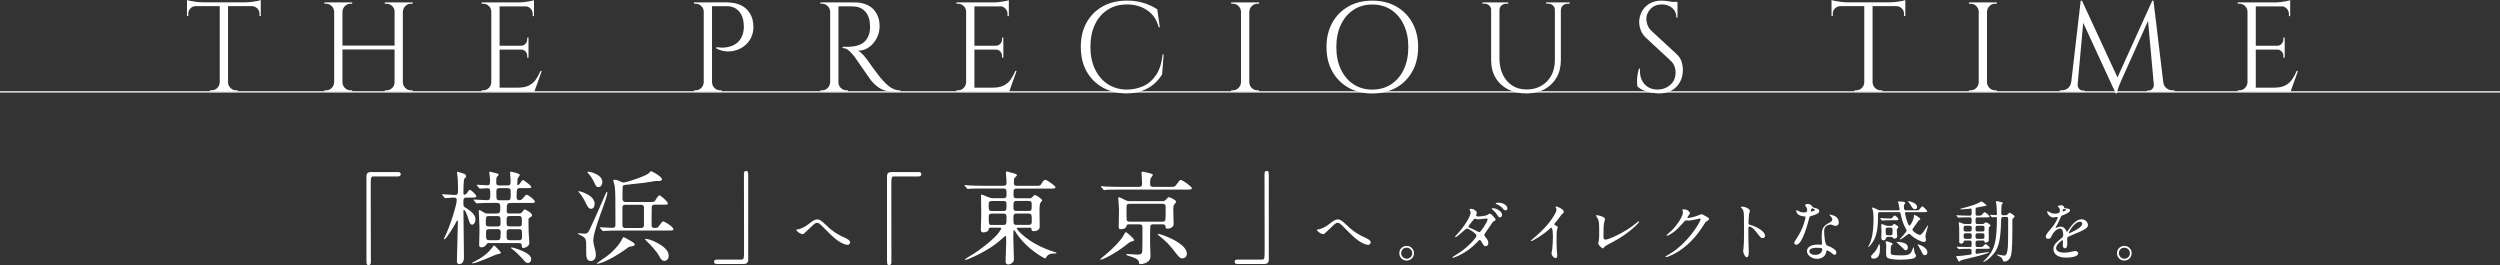 <?xml version="1.0" encoding="UTF-8"?>
<svg id="Layer_2" data-name="Layer 2" xmlns="http://www.w3.org/2000/svg" viewBox="0 0 618.91 65.6">
  <rect x="0" y="0" width="618.91" height="65.6" fill="#333333" stroke="none"/>
  <defs>
    <style>
      .cls-1 {
        fill: none;
        stroke: #fff;
        stroke-miterlimit: 10;
        stroke-width: .32px;
      }

      .cls-2 {
        fill: #fff;
        stroke-width: 0px;
      }
    </style>
  </defs>
  <g id="_レイヤー_1" data-name="レイヤー 1">
    <g>
      <g>
        <path class="cls-2" d="M98.49,42.59c.48,0,.71.15.71.53s-.2.56-.71.56h-6.03c-.68,0-.68.15-.68,3.18,0,2.83.03,15.37.03,17.94,0,.58-.13.81-.53.81-.56,0-.56-.18-.56-1.67v-20.32c0-.71.4-1.03,1.08-1.03h6.69Z"/>
        <path class="cls-2" d="M115.5,48.92c-.78,0-.78.38-.78,1.01,0,1.06,0,1.16.33,1.36,1.97,1.21,2.65,2.02,2.65,3.03,0,.81-.48,1.31-.81,1.31-.56,0-.81-.96-.98-1.59-.28-.98-.83-2.09-1.03-2.09-.02,0-.15,0-.15.18,0,1.84.13,9.92.13,11.58s-1.01,1.67-1.14,1.67c-.61,0-.61-.58-.61-.76,0-1.54.25-8.38.25-9.79,0-.08-.03-.23-.13-.23s-.18.15-.25.3c-.56,1.14-2.57,4.34-2.95,4.34-.05,0-.13-.02-.13-.13,0-.05,0-.08.18-.4,1.29-2.52,3-7.98,3-9.21,0-.58-.38-.58-1.01-.58-.28,0-1.67.13-1.82.13-.1,0-.15-.05-.23-.15l-.48-.58c-.08-.08-.13-.13-.13-.18s.05-.05.1-.05c.48,0,2.6.18,3.05.18.83,0,.83-.25.83-1.69,0-1.06-.05-2.57-.18-3.31-.05-.35-.08-.56-.08-.61,0-.08.03-.13.18-.13.1,0,.86.25,1.03.3.93.28,1.04.5,1.04.76,0,.28-.1.38-.43.66-.2.18-.23,3.26-.23,3.58,0,.1.02.38.25.38.25,0,.45-.15.61-.38.5-.73.56-.83.73-.83.38,0,1.62,1.31,1.62,1.54,0,.38-.4.38-1.26.38h-1.19ZM116.99,65.2c-.08,0-.13-.08-.13-.13s.45-.28.56-.3c1.84-.93,3.46-2.07,4.62-3.74.13-.18.2-.28.28-.28s1.67,1.56,1.67,1.79c0,.25-.13.25-1.19.5-.25.05-4.82,2.15-5.8,2.15ZM123.07,52.83c.61,0,.78-.15.78-1.49,0-1.11-.35-1.11-1.01-1.11h-.61c-1.16,0-2.78,0-3.66.08-.08,0-.43.05-.53.05-.08,0-.13-.05-.23-.15l-.48-.58c-.05-.08-.1-.13-.1-.18s.05-.05.08-.05c.45,0,2.68.15,3.18.15.88,0,.88-.23.88-1.69,0-.86,0-1.26-.71-1.26-.28,0-1.62.1-1.84.1-.08,0-.13-.05-.23-.15l-.48-.58c-.05-.08-.1-.13-.1-.18s.05-.05.08-.05c.38,0,2.12.13,2.52.13.71,0,.71-.4.71-1.14,0-.38-.05-.91-.13-1.51,0-.1-.08-.45-.08-.53s.02-.18.2-.18c.08,0,1.34.33,1.56.38.43.13.58.15.58.38,0,.1-.35.4-.4.48-.1.1-.2.3-.2,1.31,0,.43,0,.86.76.86h2.04c.76,0,.76-.4.76-1.16,0-.33-.15-2.04-.15-2.12,0-.1.15-.13.2-.13.1,0,2.22.38,2.22.83,0,.15-.45.63-.5.78-.08.2-.13,1.39-.13,1.54,0,.13.05.18.15.18.18,0,.43-.3.48-.35.1-.13.56-.93.76-.93.15,0,2.09,1.31,2.09,1.77,0,.18,0,.25-1.29.25h-1.54c-.71,0-.81.08-.81,2.27,0,.18,0,.71.68.71.38,0,.53-.1.81-.4.71-.83.78-.93,1.06-.93.3,0,1.99,1.26,1.99,1.69,0,.33-.33.33-1.03.33h-4.74c-1.21,0-1.21.2-1.21,2.07,0,.48.25.53.66.53h2.47c.2,0,.38-.05.53-.18.13-.1.61-.83.81-.83.02,0,1.79.78,1.79,1.46,0,.18-.1.3-.53.56-.3.15-.35.28-.35.68,0,.76,0,1.82.03,2.6.03.48.18,2.83.18,3,0,.93-1.21,1.26-1.46,1.26-.38,0-.35-.18-.43-.73-.05-.5-.48-.5-.93-.5h-7.17c-.23,0-.38,0-.61.3-.18.28-.53.76-1.24.76-.48,0-.58-.2-.58-.68,0-.45.08-2.68.08-3.18,0-.96,0-1.29-.13-4.21,0-.13-.05-.83-.05-.98,0-.13.08-.18.15-.18.2,0,1.14.63,1.36.73.28.13.45.13.66.13h2.37ZM121.05,53.49c-.78,0-.78.18-.78,1.84,0,.73.45.73.88.73h1.94c.38,0,.83,0,.83-.68,0-1.72,0-1.89-.86-1.89h-2.02ZM121.15,56.74c-.83,0-.83.28-.83,1.21,0,1.41.15,1.51.86,1.51h1.84c.68,0,.93,0,.93-1.77,0-.63,0-.96-.83-.96h-1.97ZM125.67,49.58c.76,0,.76-.2.76-1.89,0-.76,0-1.11-.78-1.11h-1.99c-.78,0-.78.4-.78.88,0,1.89,0,2.12.76,2.12h2.04ZM128.37,56.06c.83,0,.83-.3.83-.96,0-1.44,0-1.62-.86-1.62h-2.09c-.83,0-.83.25-.83,1.54,0,.73,0,1.03.86,1.03h2.09ZM128.37,59.47c.86,0,.86-.33.86-1.09,0-1.49,0-1.64-.86-1.64h-2.12c-.83,0-.83.28-.83,1.16,0,1.39,0,1.56.88,1.56h2.07ZM131.5,64.14c0,.5-.28.96-.78.96-.45,0-.56-.1-1.41-1.09-.45-.5-1.89-1.97-2.67-2.47-.05-.05-.15-.13-.15-.2s.13-.08.15-.08c.48,0,2.45.66,3.58,1.31.15.08,1.29.73,1.29,1.56Z"/>
        <path class="cls-2" d="M145.13,61.49c0-2.3,0-2.5-1.24-3.18-.13-.08-.81-.35-.81-.43,0-.13.13-.13.15-.13.13,0,1.19.1,1.41.1.45,0,.88,0,1.31-.96.83-1.79,2.37-5.12,4.11-9.19.03-.05.08-.18.2-.18.08,0,.1.13.1.18,0,.68-1.01,3.38-1.08,3.61-.76,2.07-2.4,6.51-2.4,8.13,0,.43.05.91.43,2.3.1.33.2.86.2,1.41,0,1.03-.68,1.46-1.19,1.46-1.21,0-1.21-.96-1.21-3.13ZM147.2,50.48c0,.66-.28,1.21-.83,1.21-.68,0-.91-.5-1.51-1.74-.58-1.21-1.29-2.07-1.46-2.25-.05-.05-.25-.25-.25-.3s.08-.08.1-.08c.13,0,.81.2,1.11.3,1.14.43,2.85,1.34,2.85,2.85ZM149.12,45.06c0,.61-.35,1.26-.96,1.26-.5,0-.61-.23-1.14-1.31-.2-.43-.56-1.19-1.41-2.12-.03-.05-.23-.28-.23-.3,0-.08.08-.08.13-.08.58,0,1.19.23,1.39.3,1.24.48,2.22,1.14,2.22,2.25ZM157.12,60.53c0,.3-.13.33-1.01.5-.45.08-.56.15-1.51.88-1.99,1.46-5.58,3.38-6.79,3.38-.05,0-.1-.02-.1-.08s2.02-1.41,2.37-1.67c2.32-1.69,3.58-3.61,3.91-4.32.18-.38.23-.48.4-.48.23,0,1.04.5,1.36.68,1.24.73,1.36.81,1.36,1.09ZM148.59,56.49q-.1-.15-.1-.18c0-.05.05-.05.08-.05.45,0,2.57.15,3.08.15.25,0,.71-.1.71-.71,0-6.49,0-8.76-.2-9.77-.02-.18-.33-1.01-.33-1.21,0-.18.15-.23.28-.23.08,0,.73.03,1.46.43.23.13.45.25.86.25.71,0,5.78-1.69,6.31-2.4.2-.28.3-.38.45-.38.28,0,2.68,1.34,2.68,1.99,0,.43-.48.43-1.24.43-.35,0-.5,0-1.59.2-.71.15-1.72.28-5.33.66-1.36.13-1.39.15-1.51.38-.1.15-.1,2.12-.1,3.23,0,.13.08.73.81.73h5.93c.98,0,1.14-.08,1.29-.25.15-.2.81-1.41,1.11-1.41.33,0,2.09,1.59,2.09,1.99,0,.33-.13.33-1.34.33h-1.92c-.15,0-.53,0-.71.38-.05.13-.05,4.14-.05,4.62,0,.23,0,.76.66.76.15,0,.71-.03.88-.13.23-.15.98-1.49,1.31-1.49.38,0,2.55,1.36,2.55,1.92,0,.35-.45.35-1.34.35h-12.34c-.61,0-2.32,0-3.21.08-.08,0-.45.05-.53.05s-.13-.05-.23-.18l-.48-.56ZM154.82,50.69c-.3,0-.73.1-.73.71v4.49c.1.56.58.56.73.56h3.89c.28,0,.71-.1.71-.73v-4.49c-.1-.53-.58-.53-.71-.53h-3.89ZM165.55,63.31c0,.88-.56,1.26-1.03,1.26-.63,0-.91-.38-1.34-1.19-.76-1.36-2.12-2.73-3.21-3.81-.05-.05-.3-.3-.3-.35,0-.08.15-.08.2-.08s1.01-.03,3.05,1.11c1.06.58,2.62,1.62,2.62,3.05Z"/>
        <path class="cls-2" d="M177.49,65.35c-.48,0-.71-.15-.71-.53s.2-.56.71-.56h6.03c.68,0,.68-.15.68-3.18,0-2.83-.03-15.37-.03-17.94,0-.58.13-.81.53-.81.53,0,.53.18.53,1.67v20.32c0,.71-.38,1.03-1.06,1.03h-6.69Z"/>
        <path class="cls-2" d="M204.44,55.65c1.98,1.98,3.61,2.71,4.59,3.15.77.36,1.44.72,1.44,1.2,0,.1-.15.62-.61.62-.15,0-1.62-.05-4.07-2.4-.39-.38-2.15-2.15-2.51-2.49-.38-.36-.66-.57-.92-.57-.54,0-.69.15-2.03,1.46-.12.11-1.31,1.25-1.35,1.26-.07.05-.16.08-.26.08-.62,0-1.59-.77-1.59-1.05,0-.07.03-.08.31-.12.75-.07,1.95-.69,2.67-1.26,1.38-1.1,1.71-1.21,2.26-1.21.43,0,.97.25,2.05,1.33Z"/>
        <path class="cls-2" d="M227.37,42.59c.48,0,.71.15.71.53s-.2.56-.71.56h-6.03c-.68,0-.68.15-.68,3.18,0,2.83.02,15.37.02,17.94,0,.58-.13.81-.53.81-.56,0-.56-.18-.56-1.67v-20.32c0-.71.4-1.03,1.08-1.03h6.69Z"/>
        <path class="cls-2" d="M245.21,56.37c-.4,0-.43.15-.45.43-.08.53-.81.73-1.26.73-.4,0-.68-.08-.68-.76,0-.3.1-2.98.1-3.53,0-.76-.05-4.16-.05-4.87,0-.13,0-.2.1-.2.13,0,.68.2,1.14.4.81.35,1.16.5,1.87.5h2.47c.28,0,.73,0,.73-.76,0-1.34,0-1.64-.81-1.64h-5.05c-2.22,0-2.95.03-3.18.05-.1.03-.45.08-.56.08-.08,0-.13-.08-.2-.18l-.5-.58c-.1-.1-.1-.13-.1-.15,0-.05.02-.08.1-.08.15,0,.93.08,1.11.1,1.24.05,2.27.08,3.46.08h4.92c.73,0,.81-.28.81-.93,0-.35-.15-1.94-.15-2.27,0-.28.05-.35.23-.35.08,0,1.31.35,1.74.48.73.2.76.33.76.48s-.58.58-.63.68c-.08.18-.13.35-.13,1.11,0,.58.08.81.83.81h4.49c1.06,0,1.19,0,1.46-.45.61-1.03.81-1.03.98-1.03.5,0,2.55,1.56,2.55,1.82,0,.35-.5.35-1.36.35h-8.13c-.91,0-.91.15-.91,1.69,0,.33.08.71.73.71h3.08c.45,0,.58,0,.86-.33.35-.38.45-.48.63-.48.3,0,1.79.98,1.79,1.31,0,.15-.5.68-.53.83-.08.23-.13,1.08-.13,1.34,0,.68.05,3.76.05,4.39,0,1.08-1.36,1.08-1.46,1.08-.53,0-.56-.23-.58-.58-.02-.28-.1-.28-.73-.28h-2.62c-.13,0-.3,0-.3.18,0,.2,2.73,3.74,9.14,5.75.63.2.71.23.71.3,0,.1-.05.15-.18.15-.91,0-1.84,0-2.32.88-.13.25-.18.33-.33.33-.23,0-3.36-1.77-5.53-4.21-1.03-1.16-1.49-1.84-1.97-2.6-.08-.1-.1-.18-.2-.18-.13,0-.13.15-.13.25,0,.33-.03,1.69-.03,1.97,0,.73.15,4.57.15,4.87,0,.4-.05.71-.45,1.03-.18.13-.56.38-.93.38-.61,0-.68-.5-.68-.83,0-.15.15-4.04.15-4.77,0-1.31,0-1.46-.2-1.46-.08,0-1.31,1.11-1.49,1.26-2.68,2.37-7.85,4.67-8.4,4.67-.05,0-.13,0-.13-.1,0-.13,1.14-.81,1.49-1.01,2.95-1.77,6.01-4.44,6.79-5.53.25-.35.71-.98.71-1.11,0-.23-.2-.23-.43-.23h-2.22ZM248.37,52.23c.81,0,.81-.28.81-1.54,0-.66-.05-.93-.81-.93h-2.8c-.76,0-.81.3-.81.93,0,1.29.02,1.54.83,1.54h2.78ZM245.59,52.88c-.33,0-.81.03-.81.71,0,2.04,0,2.1.81,2.1h2.73c.78,0,.86-.2.86-1.67,0-.78-.03-1.14-.83-1.14h-2.75ZM251.72,49.75c-.78,0-.83.2-.83,1.46,0,.76.05,1.01.81,1.01h2.9c.81,0,.81-.18.81-1.46,0-.71,0-1.01-.81-1.01h-2.88ZM254.6,55.68c.83,0,.83-.38.83-1.14,0-1.29,0-1.67-.86-1.67h-2.85c-.83,0-.83.4-.83,1.11,0,1.49,0,1.69.83,1.69h2.88Z"/>
        <path class="cls-2" d="M280.77,59.44c0,.18-.05.2-.61.33-.4.1-.68.33-.96.56-3.43,2.73-6.28,3.96-6.71,3.96-.05,0-.15,0-.15-.08,0-.05,1.14-1.01,1.29-1.11,2.07-1.74,3.84-3.58,4.49-4.77.13-.25.48-.88.61-.88s2.04,1.59,2.04,1.99ZM289.51,46.27c1.16,0,1.29,0,1.62-.43.86-1.16.96-1.29,1.16-1.29.48,0,2.78,1.67,2.78,2.04,0,.35-.5.35-1.34.35h-16.68c-2.2,0-2.93.02-3.18.05-.08,0-.45.08-.53.08-.1,0-.13-.08-.23-.18l-.48-.58c-.08-.08-.1-.13-.1-.15,0-.05.02-.08.08-.08.18,0,.96.08,1.11.1,1.24.05,2.27.08,3.46.08h4.77c.78,0,.78-.38.78-1.16,0-.38-.13-2.22-.13-2.32,0-.25.15-.28.28-.28.08,0,2.52.43,2.52.76,0,.18-.48.76-.53.88-.1.2-.15.61-.15,1.09,0,.66,0,1.03.81,1.03h3.99ZM279.56,55.53c-.45,0-.63.13-.66.33-.08.66-.81.88-1.34.88-.58,0-.61-.23-.61-.73,0-.58.08-3.41.08-4.04,0-.45-.18-2.7-.18-2.9,0-.1,0-.23.15-.23.28,0,1.49.66,1.77.78.43.18.71.18.93.18h8.13c.48,0,.68-.23.81-.35.43-.5.56-.63.76-.63.3,0,1.77.73,1.77,1.11,0,.15-.15.33-.4.61-.3.35-.3.5-.3,1.79,0,.43.08,2.65.08,3.15,0,.76-.93,1.14-1.49,1.14-.43,0-.5-.23-.53-.58-.02-.25-.08-.5-.76-.5h-2.32c-.43,0-.61.15-.68.45-.05.15-.05,3.48-.05,4.09,0,.48.1,2.78.1,3.31,0,1.64-1.74,1.99-2.5,1.99-.28,0-.28-.03-.38-.56-.13-.66-1.01-1.01-2.62-1.51-.33-.1-.48-.15-.48-.28,0-.15.15-.15.2-.15.35,0,2.09.15,2.5.15,1.06,0,1.19-.28,1.24-.88.05-.83.05-3.48.05-5.5,0-.73,0-1.11-.78-1.11h-2.47ZM279.69,50.46c-.81,0-.81.23-.81,1.39,0,.38,0,2.45.05,2.62.13.4.45.4.76.4h8.05c.3,0,.63,0,.76-.4.08-.23.08-2.9.08-3.18,0-.76-.33-.83-.81-.83h-8.08ZM286.73,57.9c.61,0,7.09,2.2,7.09,4.92,0,1.14-1.09,1.14-1.16,1.14-.56,0-.91-.48-1.62-1.39-1.77-2.3-2.52-2.93-4.11-4.24-.18-.15-.35-.25-.33-.38.03-.05.1-.05.13-.05Z"/>
        <path class="cls-2" d="M306.37,65.35c-.48,0-.71-.15-.71-.53s.2-.56.71-.56h6.03c.68,0,.68-.15.68-3.18,0-2.83-.03-15.37-.03-17.94,0-.58.13-.81.53-.81.53,0,.53.18.53,1.67v20.32c0,.71-.38,1.03-1.06,1.03h-6.69Z"/>
        <path class="cls-2" d="M333.32,55.65c1.98,1.98,3.61,2.71,4.59,3.15.77.36,1.44.72,1.44,1.2,0,.1-.15.62-.61.62-.15,0-1.62-.05-4.07-2.4-.39-.38-2.15-2.15-2.51-2.49-.38-.36-.66-.57-.92-.57-.54,0-.69.15-2.03,1.46-.12.11-1.31,1.25-1.35,1.26-.07.05-.16.08-.26.08-.62,0-1.59-.77-1.59-1.05,0-.07.03-.08.31-.12.75-.07,1.95-.69,2.67-1.26,1.38-1.1,1.71-1.21,2.26-1.21.43,0,.97.25,2.05,1.33Z"/>
        <path class="cls-2" d="M350.06,62.69c0,.92-.74,1.82-1.84,1.82s-1.8-.92-1.8-1.84c0-1.25,1.08-1.8,1.82-1.8,1.07,0,1.82.89,1.82,1.82ZM346.88,62.67c0,.75.61,1.38,1.38,1.38.71,0,1.36-.56,1.36-1.35,0-.64-.49-1.38-1.39-1.38s-1.35.71-1.35,1.35Z"/>
        <path class="cls-2" d="M359.92,63.41c3.36-1.9,5.61-4.58,5.61-5.08s-1.95-1.76-2.36-1.76c-.38,0-2.36,2.15-2.9,2.15-.07,0-.08-.05-.08-.08,0-.07.51-.62.59-.71,1.95-2.12,3.3-4.43,3.3-5.36,0-.13-.26-.66-.26-.77,0-.1.21-.1.31-.1.87,0,1.48.64,1.48.97,0,.1-.18.54-.18.64,0,.25.34.28.56.28.31,0,1.95-.13,2.33-.44.28-.23.34-.25.46-.25.31,0,.59.31.74.48.66.71.72.79.72.94,0,.26-.13.33-.41.46-.26.11-.31.2-.84,1.03-.23.38-1.53,2.08-1.53,2.35,0,.15.02.18.31.56.39.51.69.87.69,1.44,0,.75-.62.79-.71.79-.34,0-.41-.11-1.03-1.16-.03-.07-.21-.38-.38-.38-.15,0-.25.11-.57.46-2.79,3-5.94,3.95-6.05,3.95-.03,0-.18,0-.15-.15.02-.07.05-.07.36-.25ZM368.27,54.32c0-.18-.16-.23-.28-.23-.25,0-1.69.21-1.98.21-.23,0-.36-.03-.49-.07-.2-.07-.25-.07-.39-.07-.05,0-.13,0-.2.07-.02.02-1.39,1.64-1.39,1.84,0,.23.15.28.56.44.51.2.64.26,1.8.84.07.03.28.13.38.11.36-.07,2-2.59,2-3.15ZM371.86,53.22c0,.21-.21.61-.51.61-.26,0-.43-.18-.82-.8-.26-.41-.38-.52-1.03-1.12-.07-.05-.21-.2-.21-.26,0-.08.2-.11.3-.11.92,0,2.28.8,2.28,1.69ZM373.17,51.6c0,.16-.12.48-.41.48-.34,0-.54-.23-.85-.61-.25-.29-.89-.74-1.43-.93-.16-.07-.21-.13-.21-.16,0-.12.31-.21.61-.21,1.41,0,2.3.75,2.3,1.44Z"/>
        <path class="cls-2" d="M384.94,55.68c.64.39.71.46.71.61,0,.1-.18.56-.2.66-.07.29-.1.64-.1,2.9,0,.44.02,1.33.05,1.97.02.2.11,1.15.11,1.36,0,.16,0,.72-.39.72-.46,0-1.02-.71-1.02-1.15,0-.16.16-.89.18-1.05.1-.89.16-2.15.16-3.02,0-.59,0-2.31-.43-2.31-.08,0-.15.07-.28.2-1.61,1.54-4.36,3.13-4.66,3.13-.05,0-.08-.03-.08-.1,0-.05.02-.08.05-.11.43-.38.89-.75,1.15-.98,3.87-3.31,5.15-6.1,5.15-6.56,0-.16-.05-.31-.13-.46-.02-.03-.12-.23-.12-.26,0-.07.08-.13.16-.13.25,0,1.9.69,1.9,1.31,0,.16-.08.28-.15.33-.44.36-.51.46-1.12,1.35-.28.39-.8.98-1.12,1.38,0,.1.05.16.15.23Z"/>
        <path class="cls-2" d="M397.09,55.37c-.07.34-.13.77-.13,3.08,0,.48,0,.87.54.87.71,0,4.9-1.77,7.79-4.28.23-.2.26-.23.38-.23.08,0,.13.07.13.13,0,.16-2.43,2.82-6.45,4.92-1.9.98-2.03,1.08-2.38,1.51-.08.11-.11.13-.18.13-.13,0-1.12-.8-1.12-1.25,0-.08.13-.74.15-.77.08-.38.08-.98.08-2.12,0-2.17,0-2.61-.43-3.38-.07-.1-.36-.54-.36-.64,0-.07.1-.08.16-.08.18,0,2.07.33,2.07,1,0,.13-.23.92-.26,1.1Z"/>
        <path class="cls-2" d="M416.48,51.98c0-.16.23-.16.36-.16,1.15,0,1.53.85,1.53.92,0,.2-.16.41-.49.82-.08.11-.13.18-.13.26,0,.13.2.13.26.13.16,0,1.38-.18,2.49-.66.2-.08.59-.26.77-.26.15,0,.23.05.9.44.1.05.52.28.61.33.18.11.31.28.31.41,0,.23-.11.29-.66.62-.18.11-.25.21-.82,1.1-.84,1.31-2.61,4-5.87,6.17-1.8,1.18-3.17,1.57-3.26,1.57-.08,0-.15-.07-.15-.15,0-.07.05-.1.56-.38,5-2.76,8.12-8.35,8.12-8.86,0-.15-.13-.18-.18-.18-.03,0-2.3.51-2.69.51-.1,0-.54-.05-.64-.05-.31,0-.34.03-1.03.82-1,1.12-1.41,1.54-2.23,2.13-.67.49-1.38.87-1.57.87-.08,0-.11-.05-.11-.1,0-.11,1.1-1.03,1.3-1.23,1.33-1.33,2.89-3.59,2.76-4.58-.02-.08-.11-.44-.11-.51Z"/>
        <path class="cls-2" d="M431.45,51.17c.59,0,1.77.52,1.77,1.05,0,.11-.16.59-.2.69-.08.41-.15,1.87-.15,2.28,0,.36.07.41.54.52,1,.23,3.54,1.43,3.54,2.66,0,.54-.51.57-.59.57-.41,0-.46-.07-1.56-1.49-.46-.61-1.23-1.38-1.74-1.38-.16,0-.23,0-.23,1.21,0,1.74.02,2.61.08,4.08.02.18.03.59.03.84,0,.41,0,1.49-.48,1.49s-.92-1.12-.92-1.54c0-.07.07-.41.07-.48.11-1.36.15-1.79.15-3.81,0-4.69,0-5.22-.2-5.74-.13-.34-.29-.51-.56-.75l-.03-.07c.02-.15.44-.15.46-.15Z"/>
        <path class="cls-2" d="M447.41,52.01c0-.25-.08-.49-.23-.72-.05-.08-.31-.39-.31-.46,0-.2.34-.34.67-.34.66,0,.92.36,1.18.72.08.11.25.18.74.31.31.08.93.26.93.72,0,.62-.92.92-2.25,1.31-.15.05-.16.1-.31.67-.2.82-1.61,6.36-3.12,6.36-.44,0-.51-.3-.51-.46,0-.23.05-.31.54-1.02,1.79-2.62,2.26-5.27,2.26-5.35,0-.15-.11-.16-.36-.18-1.94-.16-1.94-1.31-1.94-1.33,0-.07.02-.2.11-.2.07,0,.11.02.44.21.18.11.64.34,1.26.34.03,0,.61,0,.72-.1.11-.1.15-.36.15-.51ZM452.13,62.28c-.21,1.43-1.46,1.79-2.31,1.79-1.56,0-2.48-1.08-2.48-1.9,0-1.07,1.16-1.62,2.64-1.62.13,0,.74.03.85.03.15,0,.23-.02.23-.18,0-.25-.07-1.34-.07-1.57,0-1.8.1-2.67,1.48-3.46,1.02-.59,1.13-.64,1.13-1.07,0-.36-.36-.74-.46-.84-.15-.13-.21-.2-.21-.26,0-.05.05-.08.12-.08.11,0,.62.15.97.28,1.13.43,1.2,1.43,1.2,1.67,0,.62-.44.85-.77.85-.02,0-.21,0-.38-.07-.62-.23-.69-.26-.89-.26-.39,0-.93.23-1.2.49-.38.36-.39.95-.39,1.36s.16,2.95.66,3.3c.15.11.92.38,1.07.46.34.18,1.3.71,1.3,1.31,0,.28-.11.57-.44.57-.16,0-.26-.05-.51-.26-.44-.39-1.2-.9-1.43-.8-.07.03-.07.1-.1.26ZM449.77,61.34c-.38,0-1.85,0-1.85.87,0,.39.49.89,1.48.89,1.59,0,1.82-1.25,1.72-1.51-.08-.25-.97-.25-1.35-.25ZM449.33,51.96c0-.11-.57-.41-.67-.41-.28,0-.39.67-.39.72,0,.03.02.08.03.1.05.05,1.03-.16,1.03-.41Z"/>
        <path class="cls-2" d="M472.06,52.5c-.18,0-.44,0-.44.28,0,.31.25,1.15.34,1.49.11.39.46,1.57.77,1.57.26,0,1-1.43,1.07-2.13.03-.43.03-.52.11-.52.21,0,1.49.75,1.49,1.02,0,.07-.02.1-.05.15s-.3.16-.34.2c-.08.08-.82,1.12-1.21,1.69-.31.43-.34.48-.34.61,0,.44,1.35,1.3,1.84,1.3.34,0,.84-.69,1.13-1.13.56-.89.75-1.2.84-1.2.05,0,.05.07.05.1,0,.13-.66,2.12-.66,2.54,0,.13.15.79.15.94,0,.2-.13.49-.54.49-.54,0-2.23-.75-3.28-1.79-.18-.18-.26-.23-.39-.23s-.23.08-.3.13c-.98.77-1.1.85-1.44,1.07-.2.11-.61.26-.61.21,0-.08,1.74-1.75,1.74-2.2,0-.11-.05-.21-.1-.33-.69-1.25-1-2.13-1.3-3.56-.11-.56-.15-.69-.54-.69h-4.61c-.15,0-.39,0-.48.2-.03.08-.03.87-.03,1,0,4.28-.89,5.63-1.53,6.53-.16.23-.74.95-.89.95-.02,0-.05-.02-.05-.05,0-.07.2-.33.23-.39.44-.97,1.12-2.41,1.12-6.56,0-.84-.02-1.51-.2-2.23-.03-.07-.18-.41-.18-.49s.08-.08.12-.08c.28,0,.97.34,1.21.48.39.2.57.21.77.21h4.35c.18,0,.39-.02.39-.33,0-.11-.23-1.23-.26-1.33-.02-.07-.16-.33-.16-.39,0-.15.18-.16.39-.16q.36,0,.98.08c.13.02.44.07.44.36,0,.11-.02.13-.23.31-.07.07-.1.2-.1.39,0,1.07.26,1.07.61,1.07h2.23c.18,0,.71,0,.84-.07.16-.08.67-.93.87-.93.21,0,1.21.97,1.21,1.23,0,.21-.08.21-.87.21h-4.17ZM463.83,64.02c-.15,0-.61,0-.61-.46,0-.3.07-.36.69-.97.51-.49.89-1.21,1.15-1.9.02-.05.11-.3.15-.3.16,0,.2.77.2.84,0,1.12,0,2.79-1.57,2.79ZM468.39,54.52c-1.43,0-1.9.03-2.07.05-.05,0-.3.03-.34.03-.07,0-.1-.03-.15-.1l-.31-.38c-.07-.08-.08-.08-.08-.12s.03-.03.07-.03c.1,0,.51.03.59.05.66.05,1,.07,1.44.07.66,0,.72,0,.87-.13.1-.1.49-.62.62-.62.23,0,.97.71.97.95,0,.23-.31.23-.89.23h-.72ZM467.34,58.67c-.3,0-.38.15-.43.25-.13.36-.21.57-.61.57-.56,0-.56-.48-.56-.74,0-.21.05-1.25.05-1.48s-.07-1.31-.07-1.56c0-.11.02-.23.21-.23.1,0,.75.28.77.28.36.15.46.15.66.15h.8c.1,0,.23,0,.36-.1.05-.05.31-.38.39-.38.16,0,1.05.54,1.05.8,0,.08-.02.11-.28.39-.08.08-.1.23-.1.44,0,.2.1,1.18.1,1.39,0,.61-.61.62-.69.62-.25,0-.28-.05-.46-.28-.1-.13-.34-.15-.46-.15h-.75ZM468.34,60.18c.1.03.2.11.2.23,0,.13-.08.2-.26.31-.15.11-.2.16-.2.79,0,1.25,0,1.3.08,1.41.23.3,1.89.3,2.43.3,2.3,0,2.46-.36,2.97-1.74.02-.03.1-.28.15-.28.13,0,.2,1.33.34,1.54.28.36.29.41.29.57,0,.39-.39.56-.59.64-.48.18-1.87.34-3.35.34-.75,0-2.21-.07-2.87-.33-.57-.23-.61-.62-.61-1.71,0-.23.05-1.18.05-1.38,0-.25-.07-.66-.13-.89,0-.02-.05-.13-.05-.15,0-.08.08-.11.16-.11.2,0,.62.15.66.16.11.05.62.23.72.28ZM467.34,56.34c-.52,0-.52.25-.52.62,0,1.15,0,1.28.52,1.28h.67c.52,0,.52-.12.52-1.18,0-.51,0-.72-.52-.72h-.67ZM472.31,61.28c0,.41-.25.67-.51.67-.21,0-.26-.05-.67-.48-.25-.25-1.62-1.49-1.62-1.54,0-.03.07-.05.1-.05.31,0,.79.05,1.12.11.57.11,1.59.33,1.59,1.28ZM474.61,51.26c0,.31-.3.54-.56.54-.38,0-.59-.26-1.08-1.1-.33-.56-.46-.62-.56-.69-.03-.02-.1-.05-.1-.12,0-.05.07-.07.11-.07.25,0,.56.08.79.16,1.16.39,1.39.95,1.39,1.26ZM477.15,62.49c0,.49-.34.69-.64.69-.38,0-.49-.21-.95-1.18-.08-.18-.84-1.44-.84-1.46,0-.05.07-.05.08-.05.21,0,.87.3,1.02.38.87.44,1.33,1.05,1.33,1.62Z"/>
        <path class="cls-2" d="M489.54,53.8c-.46,0-.46.31-.46.69,0,.84,0,.97.51.97h1.13c.13,0,.36,0,.52-.16.13-.13.25-.25.41-.25.23,0,1.12.54,1.12.75,0,.1-.29.39-.34.46-.1.15-.1.36-.1.87,0,.36.03,1.95.03,2.26,0,.61-.75.67-.82.67-.23,0-.23-.05-.3-.38-.03-.13-.18-.13-.26-.13h-1.39c-.51,0-.51.3-.51.62,0,.84,0,.98.52.98h.44c.64,0,.71,0,.98-.28.36-.36.39-.41.52-.41.39,0,1.08.84,1.08.92,0,.21-.08.21-.87.21h-2.1c-.38,0-.57.02-.57.54,0,.64,0,.71.21.71.1,0,2.74-.44,2.95-.44.03,0,.13,0,.13.1s-.64.3-.85.36c-1.67.52-3.05.84-5.12,1.33-.13.03-.8.18-1.02.33-.07.03-.3.26-.36.26-.21,0-.75-1.31-.75-1.31,0-.07.08-.08.13-.08.89,0,1.97-.15,2.89-.28.07-.02.67-.1.69-.11.11-.05.11-.16.11-.3,0-.25,0-.72-.02-.8-.05-.3-.28-.3-.67-.3-1.43,0-2.03.05-2.13.05-.07,0-.31.03-.34.03-.05,0-.08-.02-.15-.1l-.33-.38q-.07-.08-.07-.11s.03-.03.07-.03c.07,0,.57.05.69.05.71.03,1.74.05,2.43.05.54,0,.54-.13.54-1.02,0-.29,0-.59-.48-.59h-1.16c-.28,0-.31.03-.33.28-.02.31-.34.49-.62.49-.48,0-.48-.33-.48-.49,0-1.18,0-3.08-.02-3.54-.02-.18-.1-.97-.1-1.13,0-.07.03-.13.15-.13.1,0,.54.18.82.3.23.1.36.13.71.13h1.02c.49,0,.49-.21.49-.8,0-.64,0-.85-.49-.85h-.52c-1.34,0-1.87.05-1.92.05s-.3.03-.34.03c-.07,0-.1-.03-.15-.1l-.31-.38c-.07-.08-.08-.08-.08-.11,0-.02.03-.03.07-.03.11,0,.62.05.72.05.15,0,1.31.07,2.08.07h.43c.51,0,.51-.25.51-.67,0-.98,0-1.1-.2-1.1-.02,0-.43.07-.48.07-.41.05-1.59.15-1.95.15-.13,0-.21-.03-.21-.08,0-.07.07-.08.44-.18,2.67-.71,3.62-1.03,4.45-1.53.28-.16.31-.18.38-.18.16,0,1.26.84,1.26.97,0,.08-.03.08-.36.15s-1.77.34-2.07.39c-.26.05-.28.16-.28.39,0,1.21,0,1.35.03,1.46.05.13.21.16.34.16.92,0,1.02,0,1.25-.28.34-.43.44-.54.66-.54.26,0,1.2.9,1.2,1.05,0,.2-.1.2-.89.2h-2.15ZM487.62,57.31c.51,0,.51-.23.51-.77,0-.38,0-.66-.51-.66h-1c-.51,0-.51.25-.51.79,0,.38,0,.64.51.64h1ZM487.62,59.13c.51,0,.51-.21.51-.71,0-.46,0-.67-.51-.67h-.98c-.49,0-.51.23-.51.59,0,.62.05.79.52.79h.97ZM489.57,55.88c-.49,0-.49.26-.49.74,0,.43,0,.69.49.69h1.21c.51,0,.51-.25.51-.72,0-.44,0-.71-.51-.71h-1.21ZM489.57,57.75c-.49,0-.49.25-.49.67,0,.46,0,.71.49.71h1.2c.51,0,.51-.26.51-.67,0-.46,0-.71-.51-.71h-1.2ZM495.9,53.72c-.46,0-.48.2-.49.82-.15,5.48-.67,7.27-2.59,9.09-.92.87-1.67,1.21-1.74,1.21s-.1-.03-.1-.07c0-.1.38-.38.44-.44,2.21-2.21,2.94-4.07,2.94-10.24,0-.25-.03-.36-.31-.36-.15,0-.74.07-.87.07-.07,0-.1-.03-.15-.1l-.31-.38c-.07-.07-.07-.08-.07-.12,0-.02.02-.03.05-.03.21,0,1.18.08,1.38.08s.28-.07.28-.28c0-1.03-.07-1.72-.1-2.13-.02-.13-.13-.69-.13-.82,0-.08.02-.23.13-.23.23,0,1.61.28,1.61.48,0,.07-.26.26-.29.31-.13.18-.13,1.66-.13,1.95,0,.69,0,.75.46.75h.54c.18,0,.36,0,.57-.21.33-.36.38-.41.48-.41.15,0,1.25.67,1.25.94,0,.11-.02.16-.33.41-.21.18-.23.31-.23.57,0,5.04-.02,7.45-.34,8.66-.41,1.46-1.44,1.51-1.64,1.51-.28,0-.31-.1-.48-.56-.13-.36-.46-.59-.97-.84-.36-.16-.41-.18-.41-.28,0-.07.07-.07.1-.07.05,0,1.48.28,1.75.28.64,0,.79-1.25.87-2.07.08-.97.08-5.35.08-6.61,0-.72,0-.9-.49-.9h-.75Z"/>
        <path class="cls-2" d="M506.47,58.57c0-.49.46-1.02,1.57-2.31.74-.85,1.39-2.21,1.39-2.44,0-.1-.11-.11-.18-.11-.16,0-.84.13-.98.13-.62,0-1.46-.8-1.46-1.44,0-.05,0-.11.1-.11s.52.26.62.31c.2.1.64.29,1.08.29,1.35,0,1.35-.44,1.35-.77,0-.1-.02-.36-.13-.57-.05-.08-.39-.38-.39-.48,0-.13.43-.26.72-.26.39,0,.8.15.84.51.02.21.08.25.74.3.11,0,.74.08.74.43,0,.54-1.2,1-1.95,1.3-.25.1-.26.13-.62.97-.39.9-.46,1.03-.89,1.77-.08.15-.12.2-.12.26,0,.03.02.07.07.07s.36-.12.51-.18c.18-.08.39-.13.64-.13.21,0,.97.03,1.39,1,.11.28.13.31.16.31.05,0,.59-.75.67-.89.54-.75,1.61-2.25,3.03-2.25.9,0,1.54.77,1.54,1.46,0,.77-1.3,1.31-2.31,1.76-.41.18-2.26.92-2.56,1.1-.26.16-.28.34-.28.69,0,.15.03.84.03.98,0,.26,0,1.2-.61,1.2-.44,0-.51-.54-.51-.84,0-.16.05-.95.05-.97,0-.07,0-.2-.11-.2-.13,0-1.59,1.02-1.59,1.95,0,1.13,1.64,1.13,2.12,1.13.41,0,.72-.03,1.05-.1.23-.03,1.28-.3,1.49-.3.34,0,.8.16.8.56,0,1.02-2.54,1.08-2.94,1.08-2.08,0-3.18-.85-3.18-2.15,0-1.05.62-1.57,2.17-2.82.16-.13.25-.33.25-.57,0-.74-.13-1.66-.79-1.66s-1.59.75-2.02,1.74c-.18.41-.36.8-.89.8-.31,0-.62-.1-.62-.54ZM510.65,52.37s.82-.21.82-.39c0-.21-.41-.25-.56-.25-.23,0-.3.46-.3.52s0,.11.03.11ZM512.14,57.69s.02.08.07.08,3.28-1.31,3.28-2.39c0-.41-.36-.49-.57-.49-1.36,0-2.77,2.54-2.77,2.8Z"/>
        <path class="cls-2" d="M527.73,62.69c0,.92-.74,1.82-1.84,1.82s-1.8-.92-1.8-1.84c0-1.25,1.08-1.8,1.82-1.8,1.07,0,1.82.89,1.82,1.82ZM524.55,62.67c0,.75.61,1.38,1.38,1.38.71,0,1.36-.56,1.36-1.35,0-.64-.49-1.38-1.39-1.38s-1.35.71-1.35,1.35Z"/>
      </g>
      <g>
        <g>
          <path class="cls-2" d="M46.29,0c.21.08.53.17.96.25.43.08.91.16,1.44.22.53.06,1.01.09,1.45.09l-3.85.35v-.92ZM64.56.57v.95h-18.27v-.95h18.27ZM48.47,1.42v.09c-.53.02-.97.21-1.32.57-.36.36-.54.8-.54,1.32v.54l-.32.03V1.42h2.18ZM54.49,20.38v2.3h-2.52v-.32h.41c.55,0,1.01-.19,1.4-.58.39-.39.59-.86.61-1.4h.09ZM56.45.69v21.99h-2.05V.69h2.05ZM56.35,20.38h.09c.02.55.23,1.02.62,1.4s.86.58,1.4.58h.41v.32h-2.52v-2.3ZM64.56,0v.92l-3.85-.35c.46,0,.95-.03,1.47-.09.52-.06.99-.14,1.44-.22.44-.08.76-.17.95-.25ZM64.56,1.42v2.56l-.32-.03v-.54c0-.53-.18-.97-.55-1.32-.37-.36-.8-.55-1.31-.57v-.09h2.18Z"/>
          <path class="cls-2" d="M82.82,2.9h-.09c-.02-.55-.23-1.01-.62-1.4-.39-.39-.86-.58-1.4-.58h-.41v-.32h2.52v2.3ZM82.82,20.38v2.3h-2.52v-.32h.41c.55,0,1.01-.19,1.4-.58.39-.39.59-.86.62-1.4h.09ZM84.78.6v22.08h-2.05V.6h2.05ZM97.97,11.29v.95h-13.5v-.95h13.5ZM84.68,2.9V.6h2.52v.32h-.41c-.55,0-1.02.19-1.4.58-.39.39-.59.86-.61,1.4h-.09ZM84.68,20.38h.09c.02.55.23,1.02.61,1.4s.86.58,1.4.58h.41v.32h-2.52v-2.3ZM97.78,2.9h-.09c0-.55-.2-1.01-.6-1.4-.4-.39-.87-.58-1.42-.58h-.41v-.32h2.52v2.3ZM97.78,20.38v2.3h-2.52v-.32h.41c.55,0,1.02-.19,1.42-.58.4-.39.6-.86.6-1.4h.09ZM99.73.6v22.08h-2.05V.6h2.05ZM99.64,2.9V.6h2.52v.32h-.41c-.55,0-1.02.19-1.4.58-.39.39-.59.86-.61,1.4h-.09ZM99.64,20.38h.09c.02.55.23,1.02.61,1.4s.86.58,1.4.58h.41v.32h-2.52v-2.3Z"/>
          <path class="cls-2" d="M121.72,2.9h-.09c0-.55-.2-1.01-.6-1.4-.4-.39-.87-.58-1.42-.58h-.38l-.03-.32h2.52v2.3ZM121.72,20.38v2.3h-2.52v-.32h.41c.55,0,1.01-.19,1.4-.58.39-.39.59-.86.62-1.4h.09ZM123.68.6v22.08h-2.05V.6h2.05ZM132.2.6v.98h-8.61v-.98h8.61ZM130.84,11.33v.95h-7.26v-.95h7.26ZM132.2,21.71v.98h-8.61v-.98h8.61ZM134.12,17.57l-1.83,5.11h-5.24l1.14-.98c1.11,0,2.02-.17,2.73-.52.7-.35,1.28-.84,1.72-1.47.44-.63.83-1.35,1.17-2.15h.32ZM132.2.03v.92l-3.85-.35c.46,0,.95-.03,1.47-.09.52-.06.99-.14,1.44-.22.44-.08.76-.17.95-.25ZM130.84,9.31v2.08h-1.83v-.06c.42-.02.78-.18,1.07-.49.29-.3.44-.67.44-1.09v-.44h.32ZM130.84,12.21v2.08h-.32v-.47c0-.42-.15-.78-.44-1.09-.29-.3-.65-.46-1.07-.46v-.06h1.83ZM132.2,1.48v2.52h-.32v-.57c0-.5-.18-.94-.54-1.31-.36-.37-.8-.56-1.32-.58v-.06h2.18Z"/>
          <path class="cls-2" d="M174.31,2.9h-.09c0-.55-.2-1.01-.6-1.4-.4-.39-.87-.58-1.42-.58h-.38l-.03-.32h2.52v2.3ZM174.31,20.38v2.3h-2.52v-.32h.41c.55,0,1.01-.19,1.4-.58.39-.39.59-.86.62-1.4h.09ZM176.27.6v22.08h-2.05V.6h2.05ZM180.02.6c1.35,0,2.5.24,3.47.73.97.48,1.71,1.18,2.24,2.1.53.91.79,2,.79,3.27,0,.97-.19,1.83-.57,2.6-.38.77-.88,1.42-1.51,1.94-.63.53-1.35.92-2.15,1.18-.8.26-1.62.36-2.48.3-.85-.06-1.68-.3-2.48-.73v-.32c.71.11,1.35.14,1.91.11.56-.03,1.15-.15,1.77-.35.62-.2,1.2-.55,1.73-1.06.54-.5.94-1.21,1.21-2.11.06-.23.12-.52.16-.87.04-.35.05-.69.03-1.03-.02-1.45-.4-2.62-1.14-3.5s-1.78-1.33-3.12-1.33h-3.72c-.11-.32-.21-.63-.32-.95h4.16ZM176.18,20.38h.09c.02.55.23,1.02.61,1.4s.86.58,1.4.58h.41v.32h-2.52v-2.3Z"/>
          <path class="cls-2" d="M205.61,2.9h-.09c-.02-.55-.23-1.01-.62-1.4-.39-.39-.86-.58-1.4-.58h-.41v-.32h2.52v2.3ZM205.61,20.38v2.3h-2.52v-.32h.41c.55,0,1.01-.19,1.4-.58.39-.39.59-.86.62-1.4h.09ZM207.57.6v22.08h-2.05V.6h2.05ZM211.61.6c.95,0,1.8.14,2.57.41.77.27,1.41.67,1.94,1.18.53.52.93,1.14,1.21,1.86.28.73.43,1.55.43,2.48,0,1.01-.24,1.98-.71,2.9-.47.93-1.11,1.68-1.92,2.26-.81.58-1.72.87-2.73.87.36.15.75.45,1.17.9.42.45.79.89,1.1,1.31.57.82,1.07,1.53,1.5,2.11.43.59.87,1.17,1.31,1.74.44.57.82,1.02,1.14,1.36.42.46.84.87,1.26,1.23.42.36.88.64,1.37.85.49.21,1.05.32,1.66.32v.32h-1.74c-.97,0-1.8-.15-2.51-.44-.71-.29-1.3-.66-1.78-1.09-.48-.43-.89-.85-1.23-1.25-.06-.08-.24-.33-.52-.73-.28-.4-.62-.88-1.01-1.44-.39-.56-.77-1.11-1.15-1.66-.38-.55-.7-1.01-.98-1.4s-.43-.62-.47-.68c-.4-.53-.84-1.01-1.33-1.45-.48-.44-1.01-.66-1.58-.66v-.32c.65.02,1.21.02,1.67,0,.55-.02,1.15-.1,1.8-.25.65-.15,1.26-.45,1.83-.92.57-.46,1-1.17,1.29-2.11.06-.23.12-.52.16-.87.04-.35.05-.69.03-1.03-.02-1.43-.38-2.57-1.09-3.42-.7-.85-1.65-1.31-2.82-1.37-.59-.04-1.19-.06-1.81-.05-.62.01-1.35.02-2.19.02,0-.02-.03-.11-.08-.27-.05-.16-.13-.39-.24-.71h4.45ZM207.47,20.38h.09c0,.55.2,1.02.6,1.4.4.39.87.58,1.42.58h.38v.32h-2.49v-2.3Z"/>
          <path class="cls-2" d="M239.27,2.9h-.09c0-.55-.2-1.01-.6-1.4-.4-.39-.87-.58-1.42-.58h-.38l-.03-.32h2.52v2.3ZM239.27,20.38v2.3h-2.52v-.32h.41c.55,0,1.01-.19,1.4-.58.39-.39.59-.86.62-1.4h.09ZM241.23.6v22.08h-2.05V.6h2.05ZM249.75.6v.98h-8.61v-.98h8.61ZM248.39,11.33v.95h-7.26v-.95h7.26ZM249.75,21.71v.98h-8.61v-.98h8.61ZM251.67,17.57l-1.83,5.11h-5.24l1.14-.98c1.11,0,2.02-.17,2.73-.52.7-.35,1.28-.84,1.72-1.47.44-.63.83-1.35,1.17-2.15h.32ZM249.75.03v.92l-3.85-.35c.46,0,.95-.03,1.47-.09.52-.06.99-.14,1.44-.22.44-.08.76-.17.95-.25ZM248.39,9.31v2.08h-1.83v-.06c.42-.02.78-.18,1.07-.49.29-.3.44-.67.44-1.09v-.44h.32ZM248.39,12.21v2.08h-.32v-.47c0-.42-.15-.78-.44-1.09-.29-.3-.65-.46-1.07-.46v-.06h1.83ZM249.75,1.48v2.52h-.32v-.57c0-.5-.18-.94-.54-1.31-.36-.37-.8-.56-1.32-.58v-.06h2.18Z"/>
          <path class="cls-2" d="M288.08,13.47l-.38,4.95c-.55.9-1.24,1.71-2.07,2.41-.83.71-1.81,1.26-2.93,1.67-1.13.41-2.41.62-3.86.62-2.19-.02-4.13-.5-5.84-1.45-1.7-.95-3.03-2.28-3.99-3.99-.96-1.71-1.44-3.74-1.44-6.07s.47-4.3,1.42-6.01c.95-1.71,2.28-3.05,3.99-4.01,1.71-.96,3.73-1.44,6.04-1.44,1.56,0,2.96.21,4.21.62s2.34.92,3.27,1.53l.63,4.45h-.28c-.46-1.85-1.41-3.25-2.84-4.21-1.43-.96-3.09-1.44-4.98-1.44s-3.45.44-4.81,1.31c-1.36.87-2.41,2.09-3.15,3.66-.75,1.57-1.12,3.4-1.12,5.51s.37,3.94,1.12,5.52c.75,1.58,1.79,2.81,3.12,3.69,1.34.88,2.89,1.35,4.65,1.39,1.49,0,2.88-.28,4.15-.84,1.27-.56,2.34-1.47,3.2-2.74.86-1.27,1.41-2.98,1.64-5.13h.25Z"/>
          <path class="cls-2" d="M307.32,2.9h-.09c-.02-.55-.23-1.01-.62-1.4-.39-.39-.86-.58-1.4-.58h-.41v-.32h2.52v2.3ZM307.32,20.38v2.3h-2.52v-.32h.41c.55,0,1.01-.19,1.4-.58.39-.39.59-.86.62-1.4h.09ZM309.28.6v22.08h-2.05V.6h2.05ZM309.19,2.9V.6h2.52v.32h-.41c-.55,0-1.02.19-1.4.58-.39.39-.59.86-.61,1.4h-.09ZM309.19,20.38h.09c.02.55.23,1.02.61,1.4s.86.58,1.4.58h.41v.32h-2.52v-2.3Z"/>
          <path class="cls-2" d="M339.72.16c2.25,0,4.23.48,5.93,1.44,1.7.96,3.03,2.3,3.99,4.02.96,1.72,1.44,3.73,1.44,6.03s-.48,4.3-1.44,6.03c-.96,1.72-2.29,3.07-3.99,4.02s-3.68,1.44-5.93,1.44-4.2-.48-5.9-1.44-3.03-2.3-3.99-4.02c-.96-1.72-1.44-3.73-1.44-6.03s.48-4.3,1.44-6.03c.96-1.72,2.29-3.06,3.99-4.02,1.7-.96,3.67-1.44,5.9-1.44ZM339.72,22.18c1.79,0,3.35-.44,4.69-1.32,1.34-.88,2.38-2.11,3.12-3.69.75-1.58,1.12-3.42,1.12-5.52s-.37-3.94-1.12-5.52c-.75-1.58-1.79-2.81-3.12-3.69-1.34-.88-2.9-1.32-4.69-1.32s-3.32.44-4.65,1.32c-1.34.88-2.38,2.11-3.12,3.69-.75,1.58-1.12,3.42-1.12,5.52s.37,3.94,1.12,5.52c.75,1.58,1.79,2.81,3.12,3.69,1.34.88,2.89,1.32,4.65,1.32Z"/>
          <path class="cls-2" d="M369.25.6v1.89h-.09c0-.46-.16-.84-.49-1.14-.33-.29-.72-.44-1.18-.44h-.5v-.32h2.27ZM371.21.6v13.88c0,1.51.28,2.85.84,4.01.56,1.16,1.34,2.06,2.35,2.7,1.01.64,2.18.96,3.5.96,1.41,0,2.64-.3,3.69-.92,1.05-.61,1.87-1.46,2.46-2.54.59-1.08.88-2.35.88-3.8V.6h1.48v14.29c0,1.64-.35,3.08-1.06,4.31-.71,1.23-1.7,2.19-2.98,2.89-1.28.69-2.78,1.04-4.48,1.04s-3.28-.34-4.59-1.03c-1.31-.68-2.33-1.64-3.06-2.87s-1.09-2.67-1.09-4.31V.6h2.05ZM373.39.6v.32h-.5c-.46,0-.86.15-1.18.44-.33.29-.49.67-.49,1.14h-.06V.6h2.24ZM385.03.6v1.89h-.09c0-.46-.16-.84-.49-1.14-.33-.29-.72-.44-1.18-.44h-.5v-.32h2.27ZM388.59.6v.32h-.5c-.46,0-.86.15-1.18.44-.33.29-.49.67-.49,1.14h-.06V.6h2.24Z"/>
          <path class="cls-2" d="M411.34.16c.34,0,.7.02,1.09.06.39.04.77.1,1.14.17.37.07.7.15,1.01.22.3.07.54.15.71.24v3.5h-.28c0-1.01-.35-1.8-1.04-2.38-.69-.58-1.54-.87-2.52-.87-1.16,0-2.09.36-2.81,1.09-.72.73-1.07,1.57-1.07,2.54,0,.4.09.87.27,1.4.18.54.51,1.04.99,1.5l6.21,5.74c.63.59,1.05,1.22,1.26,1.89.21.67.32,1.33.32,1.96,0,1.75-.53,3.17-1.59,4.26-1.06,1.09-2.5,1.64-4.31,1.64-.5,0-1.1-.05-1.78-.16-.68-.11-1.35-.29-1.99-.55-.64-.26-1.17-.6-1.59-1.03-.06-.34-.09-.76-.09-1.26s.04-1.04.13-1.59c.08-.56.2-1.07.35-1.53h.28c-.11,1.07.03,2.01.41,2.81.38.8.93,1.4,1.66,1.81.73.41,1.55.59,2.48.55,1.16-.06,2.15-.47,2.98-1.21.83-.75,1.25-1.75,1.25-3.01,0-.61-.11-1.16-.32-1.66-.21-.49-.52-.92-.92-1.28l-6.06-5.62c-.63-.59-1.07-1.23-1.33-1.94-.25-.7-.38-1.36-.38-1.97,0-.88.21-1.74.63-2.56.42-.82,1.05-1.49,1.88-2,.83-.52,1.85-.77,3.04-.77ZM415.28.47v.66h-2.4V.47h2.4Z"/>
          <path class="cls-2" d="M453.42,0c.21.08.53.17.96.25.43.08.91.16,1.44.22.53.06,1.01.09,1.45.09l-3.85.35v-.92ZM471.69.57v.95h-18.27v-.95h18.27ZM455.6,1.42v.09c-.53.02-.97.21-1.32.57-.36.36-.54.8-.54,1.32v.54l-.32.03V1.42h2.18ZM461.63,20.38v2.3h-2.52v-.32h.41c.55,0,1.01-.19,1.4-.58.39-.39.59-.86.61-1.4h.09ZM463.58.69v21.99h-2.05V.69h2.05ZM463.49,20.38h.09c.02.55.23,1.02.62,1.4s.86.58,1.4.58h.41v.32h-2.52v-2.3ZM471.69,0v.92l-3.85-.35c.46,0,.95-.03,1.47-.09.52-.06.99-.14,1.44-.22.44-.08.76-.17.95-.25ZM471.69,1.42v2.56l-.32-.03v-.54c0-.53-.18-.97-.55-1.32-.37-.36-.8-.55-1.31-.57v-.09h2.18Z"/>
          <path class="cls-2" d="M489.96,2.9h-.09c-.02-.55-.23-1.01-.62-1.4-.39-.39-.86-.58-1.4-.58h-.41v-.32h2.52v2.3ZM489.96,20.38v2.3h-2.52v-.32h.41c.55,0,1.01-.19,1.4-.58.39-.39.59-.86.62-1.4h.09ZM491.91.6v22.08h-2.05V.6h2.05ZM491.82,2.9V.6h2.52v.32h-.41c-.55,0-1.02.19-1.4.58-.39.39-.59.86-.61,1.4h-.09ZM491.82,20.38h.09c.02.55.23,1.02.61,1.4s.86.58,1.4.58h.41v.32h-2.52v-2.3Z"/>
          <path class="cls-2" d="M513.43,20.38v2.3h-3.5v-.32h.5c.57,0,1.07-.17,1.51-.52.44-.35.7-.84.79-1.47h.69ZM515.1.16h.32l.63,1.86-1.86,20.66h-1.7l2.62-22.53ZM514.35,20.89v.16c0,.34.12.65.36.93.24.28.53.43.87.43h.47v.28h-1.92v-1.8h.22ZM515.42.16l9.09,19.65-.73,3.31-8.96-19.43.6-3.53ZM532.83.16l.25,2.11-7.92,17.64c-.32.72-.56,1.32-.73,1.81-.17.49-.28.96-.35,1.4h-.32l-.44-1.99L532.83.16ZM533.21,20.89h.22v1.8h-1.92v-.28h.47c.36,0,.65-.14.88-.43.23-.28.35-.59.35-.93v-.16ZM533.12.16l2.71,22.53h-2.46l-1.74-19.12,1.2-3.41h.28ZM534.88,20.38h.66c.1.63.38,1.12.82,1.47.44.35.94.52,1.48.52h.5v.32h-3.47v-2.3Z"/>
          <path class="cls-2" d="M556.49,2.9h-.09c0-.55-.2-1.01-.6-1.4-.4-.39-.87-.58-1.42-.58h-.38l-.03-.32h2.52v2.3ZM556.49,20.38v2.3h-2.52v-.32h.41c.55,0,1.01-.19,1.4-.58.39-.39.59-.86.62-1.4h.09ZM558.45.6v22.08h-2.05V.6h2.05ZM566.97.6v.98h-8.61v-.98h8.61ZM565.61,11.33v.95h-7.26v-.95h7.26ZM566.97,21.71v.98h-8.61v-.98h8.61ZM568.89,17.57l-1.83,5.11h-5.24l1.14-.98c1.11,0,2.02-.17,2.73-.52.7-.35,1.28-.84,1.72-1.47.44-.63.83-1.35,1.17-2.15h.32ZM566.97.03v.92l-3.85-.35c.46,0,.95-.03,1.47-.09.52-.06.99-.14,1.44-.22.44-.08.76-.17.95-.25ZM565.61,9.31v2.08h-1.83v-.06c.42-.02.78-.18,1.07-.49.29-.3.44-.67.44-1.09v-.44h.32ZM565.61,12.21v2.08h-.32v-.47c0-.42-.15-.78-.44-1.09-.29-.3-.65-.46-1.07-.46v-.06h1.83ZM566.97,1.48v2.52h-.32v-.57c0-.5-.18-.94-.54-1.31-.36-.37-.8-.56-1.32-.58v-.06h2.18Z"/>
        </g>
        <line class="cls-1" y1="22.75" x2="618.91" y2="22.75"/>
      </g>
    </g>
  </g>
</svg>